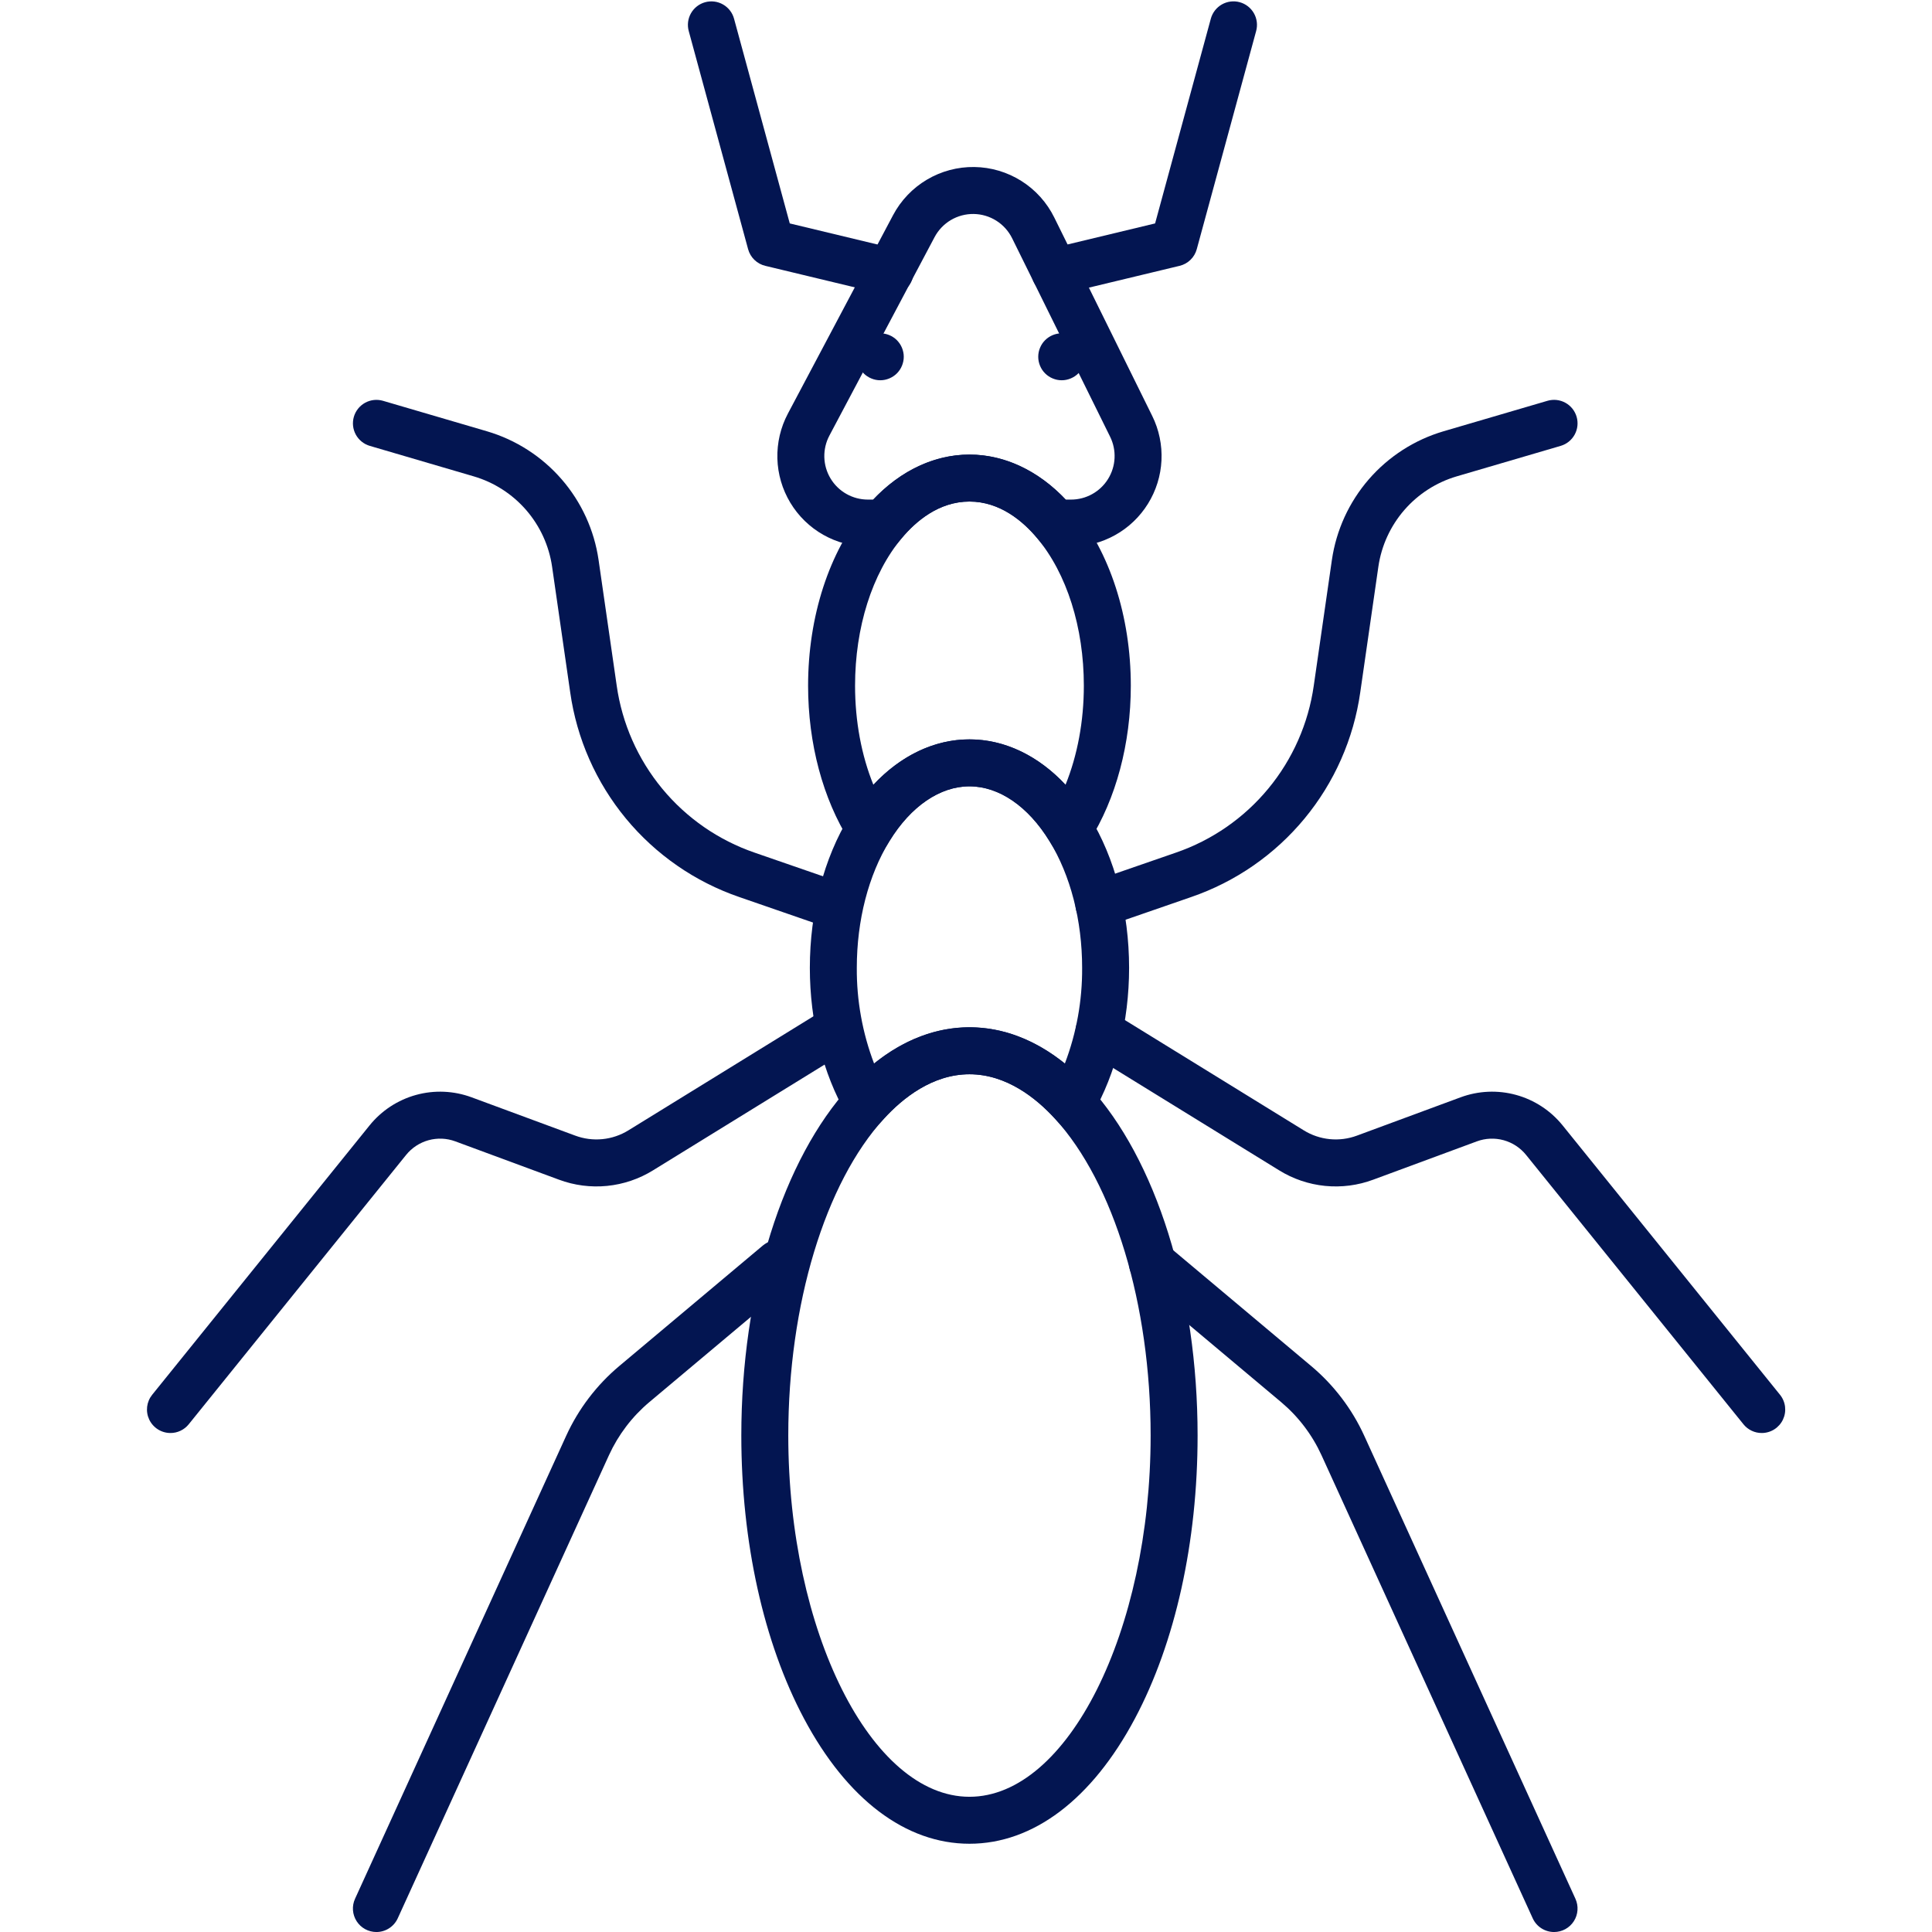 <svg xmlns="http://www.w3.org/2000/svg" xmlns:xlink="http://www.w3.org/1999/xlink" width="1080" zoomAndPan="magnify" viewBox="0 0 810 810" height="1080" preserveAspectRatio="xMidYMid meet"><path fill="#031551" d="M 406.449 773 C 379.715 773 355.082 754.367 337.086 720.531 C 320.133 688.668 310.801 646.516 310.801 601.844 C 310.801 572.09 315.031 542.832 323.043 517.234 C 330.965 491.93 342.418 470.621 356.164 455.617 C 371.086 439.312 388.473 430.695 406.449 430.695 C 424.422 430.695 441.812 439.312 456.734 455.621 C 470.48 470.621 481.93 491.93 489.852 517.234 C 497.863 542.832 502.098 572.09 502.098 601.844 C 502.098 646.516 492.762 688.668 475.809 720.531 C 457.812 754.367 433.18 773 406.449 773 Z M 406.449 450.387 C 390.906 450.387 378.422 460.461 370.688 468.914 C 345.895 495.977 330.492 546.914 330.492 601.844 C 330.492 683.945 365.277 753.309 406.453 753.309 C 447.625 753.309 482.41 683.945 482.41 601.844 C 482.41 546.914 467.008 495.977 442.219 468.918 C 434.473 460.461 421.988 450.387 406.449 450.387 Z M 406.449 450.387 " fill-opacity="1" fill-rule="nonzero"></path><path fill="#031551" d="M 451.266 478.809 L 442.211 468.914 C 434.473 460.461 421.988 450.387 406.449 450.387 C 390.914 450.387 378.426 460.461 370.691 468.914 L 361.633 478.809 L 354.91 467.203 C 344.992 450.086 339.531 428.273 339.531 405.781 C 339.531 382.285 345.438 359.73 356.16 342.277 C 368.754 321.758 387.086 309.988 406.453 309.988 C 425.824 309.988 444.156 321.762 456.75 342.289 C 467.473 359.734 473.379 382.285 473.379 405.785 C 473.379 428.273 467.914 450.086 458 467.203 Z M 406.449 329.676 C 394.086 329.676 381.871 338.023 372.938 352.582 C 364.09 366.984 359.219 385.875 359.219 405.781 C 359.172 412.633 359.762 419.434 360.98 426.176 C 362.195 432.918 364.023 439.492 366.465 445.895 C 378.852 435.906 392.477 430.695 406.453 430.695 C 420.434 430.695 434.059 435.906 446.445 445.895 C 448.883 439.492 450.711 432.918 451.93 426.176 C 453.145 419.434 453.73 412.633 453.688 405.781 C 453.688 385.875 448.816 366.984 439.973 352.59 C 431.031 338.023 418.812 329.676 406.449 329.676 Z M 406.449 329.676 " fill-opacity="1" fill-rule="nonzero"></path><path fill="#031551" d="M 364.66 366.07 L 356.215 352.688 C 344.984 334.887 338.797 311.727 338.797 287.48 C 338.797 258.508 347.605 231.355 362.957 212.984 C 375.02 198.543 390.465 190.586 406.449 190.586 C 422.43 190.586 437.875 198.543 449.941 212.988 C 465.293 231.355 474.098 258.512 474.098 287.48 C 474.098 311.727 467.91 334.887 456.68 352.688 L 448.234 366.07 L 439.961 352.582 C 431.027 338.023 418.812 329.676 406.449 329.676 C 394.082 329.676 381.867 338.023 372.934 352.582 Z M 406.449 309.984 C 421.156 309.984 435.266 316.773 446.723 329.031 C 451.727 316.691 454.406 302.387 454.406 287.48 C 454.406 263.051 447.27 240.5 434.828 225.613 C 428.984 218.613 419.316 210.277 406.449 210.277 C 393.578 210.277 383.91 218.613 378.066 225.609 C 365.621 240.496 358.488 263.051 358.488 287.48 C 358.488 302.387 361.168 316.691 366.172 329.031 C 377.629 316.773 391.738 309.984 406.449 309.984 Z M 406.449 309.984 " fill-opacity="1" fill-rule="nonzero"></path><path fill="#031551" d="M 449.035 229.145 L 437.781 229.145 L 434.828 225.609 C 428.984 218.613 419.316 210.277 406.449 210.277 C 393.578 210.277 383.91 218.613 378.066 225.609 L 375.113 229.145 L 363.859 229.145 C 363.047 229.145 362.23 229.117 361.418 229.066 C 360.609 229.012 359.797 228.934 358.992 228.832 C 358.184 228.727 357.379 228.594 356.582 228.438 C 355.781 228.281 354.988 228.102 354.203 227.895 C 353.414 227.688 352.633 227.453 351.863 227.199 C 351.09 226.941 350.328 226.66 349.574 226.352 C 348.82 226.047 348.074 225.715 347.344 225.359 C 346.609 225.008 345.887 224.629 345.18 224.23 C 344.473 223.828 343.777 223.406 343.094 222.961 C 342.414 222.516 341.746 222.047 341.094 221.559 C 340.445 221.07 339.809 220.562 339.191 220.031 C 338.57 219.504 337.973 218.957 337.387 218.387 C 336.805 217.82 336.238 217.234 335.695 216.629 C 335.148 216.027 334.621 215.406 334.117 214.766 C 333.609 214.129 333.125 213.477 332.664 212.805 C 332.199 212.137 331.758 211.453 331.34 210.758 C 330.918 210.059 330.52 209.348 330.148 208.625 C 329.773 207.902 329.422 207.168 329.098 206.422 C 328.77 205.676 328.469 204.922 328.188 204.156 C 327.91 203.391 327.656 202.617 327.43 201.836 C 327.199 201.055 326.996 200.27 326.82 199.473 C 326.641 198.68 326.492 197.879 326.363 197.074 C 326.238 196.27 326.137 195.465 326.062 194.652 C 325.988 193.844 325.941 193.031 325.918 192.215 C 325.898 191.402 325.902 190.59 325.93 189.777 C 325.961 188.961 326.02 188.152 326.102 187.34 C 326.184 186.531 326.293 185.723 326.426 184.922 C 326.559 184.117 326.719 183.32 326.906 182.527 C 327.09 181.734 327.301 180.949 327.539 180.172 C 327.773 179.391 328.035 178.621 328.32 177.859 C 328.609 177.098 328.918 176.344 329.254 175.602 C 329.586 174.859 329.945 174.129 330.324 173.41 L 374.422 90.203 C 375.238 88.668 376.152 87.191 377.168 85.781 C 378.188 84.371 379.293 83.035 380.496 81.777 C 381.695 80.52 382.977 79.348 384.336 78.266 C 385.699 77.184 387.125 76.199 388.625 75.312 C 390.121 74.426 391.672 73.645 393.273 72.973 C 394.879 72.301 396.52 71.738 398.199 71.293 C 399.883 70.844 401.586 70.516 403.312 70.301 C 405.035 70.086 406.77 69.992 408.508 70.02 C 410.246 70.043 411.977 70.188 413.695 70.449 C 415.414 70.711 417.109 71.09 418.777 71.586 C 420.441 72.082 422.07 72.688 423.652 73.41 C 425.234 74.129 426.762 74.949 428.234 75.879 C 429.703 76.809 431.105 77.832 432.434 78.953 C 433.762 80.074 435.012 81.281 436.172 82.574 C 437.336 83.867 438.406 85.234 439.383 86.676 C 440.359 88.113 441.23 89.613 442 91.172 L 483.078 174.383 C 483.434 175.102 483.766 175.832 484.074 176.574 C 484.383 177.312 484.668 178.062 484.93 178.824 C 485.191 179.582 485.426 180.348 485.641 181.121 C 485.852 181.895 486.039 182.676 486.203 183.461 C 486.367 184.246 486.504 185.039 486.617 185.832 C 486.73 186.629 486.82 187.426 486.883 188.227 C 486.945 189.027 486.98 189.828 486.992 190.629 C 487.004 191.434 486.992 192.234 486.953 193.035 C 486.914 193.84 486.848 194.637 486.758 195.434 C 486.668 196.234 486.555 197.027 486.414 197.816 C 486.273 198.609 486.105 199.395 485.918 200.172 C 485.727 200.953 485.512 201.727 485.273 202.492 C 485.035 203.258 484.77 204.016 484.484 204.766 C 484.195 205.516 483.887 206.254 483.551 206.984 C 483.219 207.715 482.859 208.434 482.48 209.141 C 482.102 209.848 481.699 210.543 481.277 211.223 C 480.852 211.906 480.406 212.574 479.941 213.227 C 479.477 213.879 478.988 214.52 478.48 215.141 C 477.977 215.766 477.449 216.371 476.906 216.961 C 476.359 217.547 475.797 218.121 475.215 218.672 C 474.633 219.227 474.035 219.762 473.422 220.277 C 472.805 220.793 472.176 221.289 471.527 221.766 C 470.879 222.238 470.219 222.695 469.543 223.129 C 468.867 223.562 468.18 223.973 467.48 224.363 C 466.777 224.754 466.062 225.121 465.34 225.465 C 464.613 225.812 463.879 226.133 463.133 226.43 C 462.387 226.73 461.633 227.004 460.871 227.254 C 460.109 227.504 459.34 227.73 458.562 227.93 C 457.785 228.133 457.004 228.309 456.215 228.461 C 455.426 228.613 454.633 228.738 453.836 228.84 C 453.043 228.941 452.242 229.02 451.441 229.07 C 450.641 229.121 449.84 229.145 449.035 229.145 Z M 446.801 209.453 L 449.035 209.453 C 449.422 209.453 449.809 209.441 450.195 209.418 C 450.578 209.391 450.965 209.355 451.348 209.305 C 451.73 209.258 452.109 209.195 452.492 209.121 C 452.871 209.051 453.246 208.965 453.621 208.867 C 453.996 208.77 454.363 208.66 454.73 208.543 C 455.098 208.422 455.461 208.289 455.82 208.145 C 456.18 208 456.531 207.848 456.883 207.68 C 457.23 207.516 457.574 207.34 457.91 207.152 C 458.25 206.961 458.582 206.766 458.906 206.555 C 459.23 206.348 459.547 206.129 459.859 205.898 C 460.172 205.672 460.473 205.434 460.77 205.184 C 461.066 204.934 461.355 204.68 461.633 204.41 C 461.914 204.145 462.184 203.871 462.445 203.586 C 462.711 203.305 462.961 203.012 463.207 202.711 C 463.449 202.41 463.684 202.105 463.91 201.789 C 464.133 201.477 464.348 201.156 464.551 200.828 C 464.754 200.5 464.949 200.164 465.133 199.824 C 465.312 199.484 465.484 199.137 465.645 198.785 C 465.809 198.434 465.957 198.078 466.094 197.719 C 466.234 197.355 466.359 196.992 466.473 196.625 C 466.59 196.254 466.691 195.883 466.785 195.508 C 466.875 195.133 466.957 194.754 467.023 194.375 C 467.09 193.992 467.145 193.613 467.188 193.227 C 467.234 192.844 467.262 192.457 467.281 192.074 C 467.301 191.688 467.309 191.301 467.301 190.914 C 467.297 190.527 467.277 190.145 467.25 189.758 C 467.219 189.371 467.176 188.988 467.121 188.605 C 467.066 188.223 467 187.844 466.922 187.465 C 466.844 187.086 466.754 186.711 466.652 186.34 C 466.551 185.965 466.434 185.598 466.309 185.234 C 466.184 184.867 466.047 184.508 465.898 184.148 C 465.75 183.793 465.59 183.441 465.418 183.094 L 424.34 99.891 C 423.594 98.383 422.66 97.004 421.535 95.754 C 420.41 94.504 419.137 93.43 417.715 92.531 C 416.293 91.633 414.773 90.945 413.164 90.465 C 411.551 89.988 409.902 89.734 408.223 89.711 C 406.539 89.688 404.887 89.891 403.262 90.324 C 401.637 90.758 400.102 91.402 398.652 92.258 C 397.207 93.113 395.902 94.152 394.742 95.367 C 393.582 96.586 392.605 97.938 391.82 99.422 L 347.723 182.633 C 347.539 182.977 347.367 183.328 347.207 183.688 C 347.047 184.043 346.898 184.406 346.758 184.773 C 346.621 185.141 346.496 185.508 346.383 185.883 C 346.27 186.258 346.168 186.637 346.078 187.02 C 345.988 187.402 345.91 187.785 345.848 188.172 C 345.781 188.559 345.73 188.945 345.691 189.336 C 345.648 189.727 345.621 190.117 345.609 190.508 C 345.594 190.898 345.59 191.289 345.602 191.68 C 345.613 192.074 345.637 192.465 345.672 192.855 C 345.707 193.246 345.754 193.633 345.816 194.02 C 345.875 194.406 345.949 194.793 346.035 195.172 C 346.121 195.555 346.219 195.934 346.328 196.312 C 346.438 196.688 346.559 197.059 346.695 197.426 C 346.828 197.797 346.973 198.16 347.129 198.52 C 347.289 198.879 347.457 199.23 347.637 199.578 C 347.816 199.926 348.008 200.27 348.211 200.605 C 348.41 200.941 348.625 201.27 348.848 201.59 C 349.07 201.914 349.305 202.227 349.547 202.535 C 349.789 202.84 350.043 203.141 350.305 203.43 C 350.566 203.723 350.84 204.004 351.121 204.277 C 351.402 204.551 351.691 204.812 351.988 205.07 C 352.285 205.324 352.59 205.566 352.906 205.805 C 353.219 206.039 353.539 206.262 353.867 206.477 C 354.195 206.691 354.527 206.895 354.871 207.086 C 355.211 207.281 355.559 207.461 355.91 207.633 C 356.262 207.805 356.621 207.961 356.984 208.109 C 357.348 208.258 357.715 208.395 358.086 208.516 C 358.457 208.641 358.832 208.754 359.211 208.852 C 359.59 208.953 359.973 209.039 360.355 209.113 C 360.742 209.188 361.129 209.254 361.516 209.301 C 361.906 209.352 362.293 209.391 362.688 209.414 C 363.078 209.441 363.469 209.453 363.859 209.453 L 366.098 209.453 C 377.645 197.246 391.82 190.586 406.449 190.586 C 421.074 190.586 435.25 197.25 446.801 209.453 Z M 446.801 209.453 " fill-opacity="1" fill-rule="nonzero"></path><path fill="#031551" d="M 445.129 159.426 C 444.809 159.426 444.484 159.41 444.16 159.379 C 443.84 159.344 443.523 159.297 443.199 159.234 C 442.57 159.109 441.957 158.918 441.363 158.668 C 440.766 158.426 440.199 158.125 439.664 157.762 C 439.395 157.59 439.137 157.391 438.883 157.195 C 438.387 156.781 437.93 156.324 437.512 155.824 C 437.316 155.574 437.121 155.312 436.938 155.047 C 436.582 154.508 436.285 153.941 436.039 153.344 C 435.789 152.75 435.598 152.133 435.473 151.5 C 435.41 151.188 435.363 150.867 435.332 150.547 C 435.301 150.227 435.285 149.902 435.285 149.578 C 435.285 149.258 435.301 148.934 435.332 148.609 C 435.363 148.297 435.41 147.973 435.473 147.656 C 435.602 147.023 435.789 146.41 436.039 145.812 C 436.285 145.219 436.586 144.652 436.938 144.113 C 437.121 143.844 437.316 143.586 437.512 143.34 C 437.719 143.09 437.938 142.848 438.168 142.617 C 438.395 142.391 438.633 142.172 438.883 141.969 C 439.133 141.766 439.395 141.574 439.664 141.395 C 440.199 141.039 440.77 140.734 441.363 140.488 C 441.957 140.246 442.57 140.059 443.199 139.93 C 443.523 139.867 443.84 139.812 444.16 139.781 C 444.809 139.719 445.453 139.719 446.098 139.781 C 446.414 139.812 446.738 139.867 447.051 139.93 C 448.328 140.188 449.512 140.676 450.598 141.395 C 450.863 141.57 451.121 141.762 451.367 141.969 C 451.621 142.172 451.863 142.387 452.094 142.617 C 452.312 142.844 452.535 143.09 452.738 143.34 C 452.941 143.59 453.137 143.848 453.312 144.113 C 454.035 145.199 454.523 146.379 454.777 147.656 C 454.84 147.973 454.887 148.297 454.93 148.609 C 454.969 148.926 454.977 149.258 454.977 149.578 C 454.977 149.902 454.961 150.227 454.93 150.547 C 454.895 150.871 454.84 151.188 454.777 151.5 C 454.652 152.133 454.465 152.746 454.219 153.344 C 453.973 153.941 453.672 154.508 453.312 155.047 C 453.133 155.312 452.941 155.574 452.738 155.824 C 452.535 156.078 452.312 156.312 452.094 156.543 C 451.863 156.773 451.621 156.988 451.367 157.195 C 451.121 157.398 450.863 157.586 450.598 157.762 C 449.508 158.48 448.328 158.973 447.051 159.234 C 446.738 159.297 446.414 159.344 446.098 159.379 C 445.785 159.41 445.453 159.426 445.129 159.426 Z M 445.129 159.426 " fill-opacity="1" fill-rule="nonzero"></path><path fill="#031551" d="M 369.062 159.426 C 368.738 159.426 368.414 159.41 368.094 159.379 C 367.77 159.344 367.453 159.297 367.133 159.234 C 366.5 159.109 365.891 158.918 365.297 158.668 C 364.699 158.426 364.129 158.125 363.594 157.762 C 363.328 157.59 363.066 157.391 362.816 157.195 C 362.316 156.781 361.859 156.324 361.445 155.824 C 361.246 155.574 361.051 155.312 360.871 155.047 C 360.516 154.508 360.215 153.941 359.973 153.344 C 359.594 152.449 359.359 151.516 359.262 150.547 C 359.23 150.227 359.215 149.902 359.215 149.578 C 359.215 149.258 359.23 148.934 359.262 148.609 C 359.293 148.297 359.34 147.973 359.406 147.656 C 359.531 147.023 359.719 146.41 359.973 145.812 C 360.215 145.219 360.516 144.652 360.871 144.113 C 361.051 143.844 361.246 143.586 361.445 143.34 C 361.648 143.09 361.867 142.848 362.098 142.617 C 362.328 142.391 362.566 142.172 362.816 141.969 C 363.066 141.766 363.324 141.574 363.594 141.395 C 364.133 141.039 364.699 140.734 365.297 140.488 C 365.891 140.246 366.504 140.059 367.133 139.93 C 367.453 139.867 367.77 139.812 368.094 139.781 C 368.738 139.719 369.383 139.719 370.031 139.781 C 370.344 139.812 370.668 139.867 370.984 139.93 C 372.262 140.188 373.441 140.676 374.527 141.395 C 374.797 141.57 375.055 141.762 375.301 141.969 C 375.551 142.172 375.793 142.387 376.023 142.617 C 376.246 142.844 376.465 143.09 376.668 143.34 C 376.875 143.59 377.066 143.848 377.246 144.113 C 377.965 145.199 378.453 146.379 378.711 147.656 C 378.773 147.973 378.82 148.297 378.859 148.609 C 378.898 148.926 378.906 149.258 378.906 149.578 C 378.906 149.902 378.891 150.227 378.859 150.547 C 378.828 150.871 378.773 151.188 378.711 151.5 C 378.582 152.133 378.395 152.746 378.148 153.344 C 377.906 153.941 377.602 154.508 377.246 155.047 C 377.062 155.312 376.875 155.574 376.668 155.824 C 376.465 156.078 376.246 156.312 376.023 156.543 C 375.793 156.773 375.551 156.988 375.301 157.195 C 375.051 157.398 374.793 157.586 374.527 157.762 C 373.441 158.48 372.258 158.973 370.984 159.234 C 370.668 159.297 370.344 159.344 370.031 159.379 C 369.715 159.41 369.383 159.426 369.062 159.426 Z M 369.062 159.426 " fill-opacity="1" fill-rule="nonzero"></path><path fill="#031551" d="M 442.23 123.75 C 441.633 123.75 441.039 123.695 440.453 123.586 C 439.863 123.48 439.293 123.32 438.734 123.105 C 438.176 122.895 437.641 122.633 437.129 122.324 C 436.617 122.012 436.137 121.66 435.691 121.262 C 435.246 120.863 434.836 120.43 434.469 119.961 C 434.102 119.488 433.781 118.988 433.504 118.457 C 433.227 117.926 433 117.375 432.824 116.805 C 432.648 116.234 432.523 115.652 432.453 115.059 C 432.383 114.465 432.367 113.871 432.406 113.273 C 432.445 112.676 432.539 112.09 432.684 111.508 C 432.828 110.93 433.023 110.367 433.273 109.824 C 433.52 109.277 433.816 108.762 434.156 108.273 C 434.5 107.781 434.883 107.324 435.309 106.906 C 435.734 106.484 436.191 106.105 436.688 105.77 C 437.18 105.434 437.699 105.145 438.246 104.902 C 438.793 104.66 439.355 104.469 439.938 104.328 L 484.281 93.672 L 507.633 7.883 C 507.801 7.254 508.027 6.652 508.312 6.07 C 508.598 5.488 508.938 4.938 509.336 4.422 C 509.73 3.91 510.172 3.438 510.66 3.012 C 511.145 2.582 511.672 2.207 512.234 1.883 C 512.797 1.559 513.383 1.293 514 1.086 C 514.613 0.879 515.242 0.734 515.887 0.652 C 516.531 0.57 517.176 0.551 517.82 0.594 C 518.469 0.637 519.105 0.746 519.73 0.918 C 520.359 1.086 520.961 1.316 521.543 1.605 C 522.121 1.895 522.668 2.238 523.18 2.637 C 523.695 3.035 524.164 3.48 524.586 3.969 C 525.012 4.461 525.383 4.988 525.707 5.551 C 526.027 6.113 526.289 6.703 526.492 7.32 C 526.695 7.938 526.836 8.566 526.918 9.211 C 526.996 9.855 527.012 10.5 526.965 11.145 C 526.918 11.793 526.805 12.43 526.633 13.055 L 501.75 104.465 C 501.52 105.316 501.18 106.125 500.73 106.883 C 500.281 107.645 499.742 108.332 499.109 108.945 C 498.477 109.559 497.773 110.082 497 110.508 C 496.227 110.93 495.41 111.246 494.551 111.453 L 444.543 123.473 C 443.781 123.656 443.012 123.75 442.23 123.75 Z M 442.23 123.75 " fill-opacity="1" fill-rule="nonzero"></path><path fill="#031551" d="M 373.168 123.75 C 372.387 123.75 371.617 123.656 370.855 123.473 L 320.844 111.453 C 319.984 111.246 319.168 110.93 318.395 110.508 C 317.621 110.082 316.918 109.559 316.285 108.945 C 315.652 108.332 315.113 107.645 314.664 106.883 C 314.215 106.125 313.875 105.316 313.645 104.465 L 288.766 13.055 C 288.59 12.43 288.48 11.793 288.434 11.148 C 288.387 10.5 288.402 9.855 288.48 9.211 C 288.559 8.566 288.703 7.938 288.906 7.324 C 289.109 6.707 289.375 6.117 289.695 5.555 C 290.016 4.992 290.387 4.465 290.812 3.977 C 291.238 3.484 291.707 3.043 292.219 2.645 C 292.73 2.246 293.277 1.902 293.855 1.613 C 294.438 1.324 295.039 1.094 295.664 0.926 C 296.289 0.754 296.926 0.645 297.574 0.602 C 298.223 0.559 298.867 0.574 299.508 0.66 C 300.152 0.742 300.781 0.887 301.395 1.094 C 302.008 1.301 302.598 1.566 303.16 1.891 C 303.723 2.211 304.246 2.586 304.734 3.016 C 305.223 3.441 305.664 3.914 306.059 4.426 C 306.453 4.941 306.797 5.488 307.082 6.07 C 307.367 6.652 307.594 7.258 307.762 7.883 L 331.113 93.672 L 375.457 104.328 C 376.039 104.469 376.602 104.66 377.148 104.902 C 377.695 105.145 378.215 105.434 378.707 105.77 C 379.203 106.105 379.66 106.484 380.086 106.906 C 380.512 107.324 380.895 107.781 381.238 108.273 C 381.578 108.762 381.875 109.277 382.121 109.824 C 382.371 110.367 382.566 110.93 382.711 111.508 C 382.855 112.09 382.949 112.676 382.988 113.273 C 383.027 113.871 383.008 114.465 382.941 115.059 C 382.871 115.652 382.746 116.234 382.57 116.805 C 382.395 117.379 382.168 117.926 381.891 118.457 C 381.613 118.988 381.293 119.488 380.926 119.961 C 380.559 120.43 380.148 120.863 379.703 121.262 C 379.258 121.66 378.777 122.012 378.266 122.324 C 377.754 122.633 377.219 122.895 376.66 123.105 C 376.102 123.32 375.531 123.48 374.941 123.586 C 374.355 123.695 373.762 123.75 373.164 123.75 Z M 373.168 123.75 " fill-opacity="1" fill-rule="nonzero"></path><path fill="#031551" d="M 460.711 388.906 C 460.133 388.906 459.559 388.855 458.988 388.758 C 458.418 388.656 457.863 388.508 457.32 388.309 C 456.777 388.109 456.258 387.867 455.758 387.574 C 455.258 387.285 454.785 386.953 454.344 386.582 C 453.902 386.207 453.496 385.797 453.129 385.355 C 452.758 384.91 452.43 384.438 452.145 383.934 C 451.859 383.434 451.617 382.91 451.426 382.363 C 451.23 381.82 451.086 381.262 450.992 380.691 C 450.895 380.121 450.848 379.547 450.855 378.973 C 450.859 378.395 450.914 377.82 451.023 377.25 C 451.129 376.684 451.285 376.129 451.488 375.59 C 451.691 375.047 451.941 374.527 452.234 374.031 C 452.531 373.535 452.867 373.066 453.246 372.629 C 453.621 372.191 454.035 371.793 454.484 371.426 C 454.93 371.062 455.406 370.738 455.914 370.457 C 456.418 370.176 456.945 369.941 457.488 369.754 L 492.953 357.484 C 494.836 356.836 496.695 356.125 498.531 355.352 C 500.367 354.574 502.172 353.738 503.949 352.84 C 505.727 351.941 507.473 350.98 509.184 349.961 C 510.895 348.945 512.57 347.867 514.207 346.734 C 515.844 345.598 517.441 344.41 518.996 343.168 C 520.555 341.922 522.066 340.629 523.531 339.281 C 525 337.934 526.418 336.535 527.789 335.09 C 529.16 333.645 530.48 332.156 531.746 330.621 C 533.016 329.086 534.23 327.508 535.391 325.887 C 536.551 324.27 537.656 322.613 538.699 320.918 C 539.746 319.223 540.734 317.492 541.66 315.73 C 542.59 313.969 543.457 312.176 544.258 310.352 C 545.062 308.531 545.805 306.684 546.48 304.809 C 547.16 302.938 547.773 301.043 548.32 299.125 C 548.867 297.211 549.348 295.281 549.762 293.332 C 550.176 291.383 550.523 289.422 550.805 287.449 L 558.402 234.75 C 558.629 233.195 558.91 231.652 559.246 230.117 C 559.582 228.582 559.973 227.062 560.418 225.555 C 560.863 224.047 561.363 222.559 561.914 221.086 C 562.465 219.617 563.066 218.164 563.719 216.738 C 564.375 215.309 565.078 213.906 565.832 212.527 C 566.59 211.148 567.391 209.801 568.242 208.477 C 569.09 207.156 569.988 205.867 570.93 204.609 C 571.871 203.352 572.859 202.129 573.887 200.945 C 574.918 199.758 575.988 198.609 577.098 197.496 C 578.211 196.387 579.359 195.316 580.547 194.289 C 581.734 193.258 582.957 192.273 584.215 191.332 C 585.473 190.391 586.762 189.492 588.082 188.645 C 589.406 187.793 590.754 186.992 592.133 186.238 C 593.512 185.484 594.914 184.781 596.344 184.125 C 597.773 183.473 599.223 182.871 600.695 182.32 C 602.168 181.77 603.656 181.273 605.164 180.828 L 648.777 168.039 C 649.398 167.855 650.031 167.734 650.676 167.68 C 651.32 167.621 651.961 167.625 652.605 167.695 C 653.246 167.766 653.879 167.898 654.496 168.09 C 655.113 168.285 655.703 168.535 656.27 168.844 C 656.84 169.156 657.371 169.516 657.867 169.934 C 658.363 170.348 658.812 170.805 659.219 171.309 C 659.625 171.812 659.977 172.352 660.273 172.926 C 660.574 173.496 660.816 174.094 660.996 174.715 C 661.18 175.336 661.301 175.965 661.355 176.609 C 661.414 177.254 661.406 177.898 661.34 178.539 C 661.27 179.184 661.137 179.812 660.945 180.43 C 660.75 181.047 660.5 181.637 660.191 182.207 C 659.879 182.773 659.516 183.305 659.102 183.801 C 658.688 184.297 658.23 184.746 657.727 185.152 C 657.223 185.559 656.684 185.91 656.109 186.211 C 655.539 186.508 654.941 186.75 654.32 186.934 L 610.703 199.723 C 608.586 200.348 606.523 201.117 604.516 202.039 C 602.508 202.957 600.574 204.012 598.719 205.207 C 596.863 206.402 595.098 207.723 593.43 209.168 C 591.762 210.613 590.203 212.172 588.758 213.84 C 587.312 215.508 585.992 217.27 584.797 219.125 C 583.602 220.98 582.543 222.914 581.625 224.922 C 580.703 226.93 579.93 228.992 579.305 231.109 C 578.68 233.227 578.207 235.375 577.891 237.562 L 570.293 290.262 C 569.949 292.68 569.523 295.082 569.016 297.469 C 568.508 299.855 567.918 302.223 567.25 304.57 C 566.578 306.918 565.828 309.242 564.996 311.535 C 564.168 313.832 563.258 316.098 562.273 318.328 C 561.289 320.562 560.227 322.762 559.09 324.922 C 557.953 327.082 556.742 329.199 555.461 331.277 C 554.18 333.355 552.824 335.387 551.402 337.371 C 549.98 339.355 548.492 341.289 546.938 343.172 C 545.383 345.051 543.766 346.879 542.086 348.648 C 540.406 350.422 538.668 352.133 536.867 353.785 C 535.07 355.438 533.219 357.023 531.312 358.547 C 529.406 360.07 527.449 361.527 525.441 362.918 C 523.434 364.309 521.383 365.629 519.281 366.875 C 517.184 368.125 515.047 369.301 512.867 370.402 C 510.691 371.504 508.477 372.531 506.227 373.48 C 503.977 374.43 501.699 375.301 499.391 376.094 L 463.93 388.363 C 462.887 388.727 461.812 388.906 460.711 388.906 Z M 460.711 388.906 " fill-opacity="1" fill-rule="nonzero"></path><path fill="#031551" d="M 348.645 388.906 C 347.543 388.906 346.469 388.723 345.426 388.363 L 309.961 376.094 C 307.652 375.301 305.375 374.43 303.125 373.48 C 300.875 372.531 298.664 371.504 296.484 370.402 C 294.305 369.301 292.168 368.125 290.07 366.879 C 287.973 365.629 285.918 364.309 283.914 362.918 C 281.906 361.531 279.949 360.074 278.043 358.547 C 276.133 357.023 274.281 355.438 272.484 353.785 C 270.688 352.133 268.949 350.422 267.266 348.652 C 265.586 346.879 263.969 345.055 262.414 343.172 C 260.859 341.289 259.371 339.355 257.949 337.371 C 256.527 335.387 255.176 333.355 253.895 331.277 C 252.609 329.203 251.402 327.082 250.266 324.922 C 249.129 322.762 248.066 320.566 247.082 318.332 C 246.094 316.098 245.188 313.832 244.355 311.539 C 243.527 309.242 242.777 306.922 242.105 304.574 C 241.434 302.227 240.844 299.859 240.336 297.473 C 239.828 295.082 239.402 292.68 239.062 290.262 L 231.461 237.562 C 231.145 235.379 230.672 233.227 230.047 231.109 C 229.422 228.992 228.648 226.93 227.73 224.922 C 226.812 222.914 225.754 220.984 224.559 219.129 C 223.363 217.27 222.043 215.508 220.598 213.84 C 219.148 212.172 217.594 210.617 215.922 209.168 C 214.254 207.723 212.492 206.402 210.637 205.211 C 208.777 204.016 206.848 202.957 204.84 202.039 C 202.832 201.121 200.77 200.348 198.648 199.727 L 155.031 186.934 C 154.414 186.754 153.816 186.512 153.246 186.211 C 152.672 185.91 152.137 185.559 151.633 185.152 C 151.129 184.746 150.672 184.297 150.258 183.801 C 149.844 183.305 149.48 182.773 149.172 182.207 C 148.863 181.641 148.609 181.047 148.418 180.43 C 148.227 179.816 148.094 179.188 148.023 178.543 C 147.957 177.902 147.949 177.258 148.008 176.613 C 148.062 175.973 148.184 175.34 148.367 174.719 C 148.547 174.102 148.789 173.504 149.086 172.93 C 149.387 172.359 149.738 171.82 150.145 171.316 C 150.547 170.812 151 170.355 151.496 169.941 C 151.988 169.527 152.52 169.164 153.086 168.852 C 153.652 168.543 154.246 168.293 154.863 168.098 C 155.477 167.902 156.105 167.773 156.75 167.703 C 157.391 167.633 158.035 167.625 158.68 167.684 C 159.32 167.738 159.953 167.859 160.574 168.039 L 204.195 180.828 C 205.699 181.273 207.191 181.77 208.66 182.32 C 210.133 182.871 211.582 183.473 213.012 184.125 C 214.441 184.781 215.844 185.484 217.223 186.238 C 218.602 186.992 219.953 187.793 221.273 188.645 C 222.594 189.492 223.883 190.391 225.141 191.332 C 226.398 192.273 227.621 193.258 228.809 194.289 C 229.996 195.316 231.148 196.387 232.258 197.496 C 233.367 198.609 234.438 199.758 235.469 200.945 C 236.5 202.129 237.484 203.352 238.426 204.609 C 239.367 205.867 240.266 207.156 241.117 208.477 C 241.965 209.801 242.77 211.148 243.523 212.527 C 244.277 213.906 244.98 215.309 245.637 216.738 C 246.289 218.168 246.895 219.617 247.445 221.086 C 247.996 222.559 248.492 224.047 248.938 225.555 C 249.383 227.062 249.773 228.582 250.109 230.117 C 250.445 231.652 250.727 233.195 250.953 234.75 L 258.555 287.449 C 258.832 289.422 259.18 291.383 259.594 293.332 C 260.008 295.281 260.488 297.211 261.039 299.125 C 261.586 301.043 262.195 302.938 262.875 304.809 C 263.551 306.684 264.293 308.531 265.098 310.352 C 265.902 312.176 266.766 313.969 267.695 315.73 C 268.621 317.492 269.609 319.223 270.656 320.918 C 271.703 322.613 272.805 324.27 273.965 325.887 C 275.125 327.508 276.34 329.086 277.609 330.621 C 278.875 332.156 280.195 333.645 281.566 335.09 C 282.938 336.535 284.359 337.934 285.824 339.281 C 287.293 340.629 288.805 341.922 290.359 343.168 C 291.914 344.41 293.512 345.598 295.148 346.734 C 296.785 347.867 298.461 348.945 300.172 349.961 C 301.887 350.98 303.629 351.941 305.406 352.84 C 307.184 353.738 308.992 354.574 310.824 355.352 C 312.66 356.125 314.52 356.836 316.402 357.484 L 351.867 369.754 C 352.414 369.941 352.938 370.176 353.441 370.457 C 353.949 370.738 354.426 371.062 354.875 371.426 C 355.32 371.793 355.734 372.191 356.113 372.629 C 356.488 373.066 356.824 373.535 357.121 374.031 C 357.414 374.527 357.664 375.047 357.871 375.59 C 358.074 376.129 358.227 376.684 358.336 377.25 C 358.441 377.82 358.496 378.395 358.5 378.973 C 358.508 379.547 358.461 380.121 358.367 380.691 C 358.27 381.262 358.125 381.82 357.93 382.363 C 357.738 382.91 357.496 383.434 357.211 383.934 C 356.926 384.438 356.598 384.91 356.227 385.355 C 355.859 385.797 355.453 386.207 355.012 386.582 C 354.57 386.953 354.098 387.285 353.602 387.574 C 353.102 387.867 352.578 388.109 352.035 388.309 C 351.492 388.508 350.938 388.656 350.367 388.758 C 349.797 388.855 349.227 388.906 348.648 388.906 Z M 348.645 388.906 " fill-opacity="1" fill-rule="nonzero"></path><path fill="#031551" d="M 738.621 600.793 C 737.133 600.797 735.715 600.477 734.371 599.836 C 733.027 599.191 731.887 598.293 730.953 597.133 L 639.816 484.207 C 639.219 483.465 638.566 482.773 637.859 482.133 C 637.152 481.492 636.398 480.91 635.602 480.387 C 634.805 479.863 633.969 479.402 633.098 479.012 C 632.23 478.617 631.336 478.293 630.414 478.039 C 629.496 477.785 628.562 477.605 627.613 477.5 C 626.664 477.391 625.715 477.359 624.762 477.398 C 623.809 477.441 622.863 477.555 621.926 477.742 C 620.992 477.93 620.078 478.191 619.18 478.523 L 575.758 494.574 C 574.148 495.176 572.512 495.68 570.848 496.094 C 569.184 496.504 567.504 496.82 565.801 497.043 C 564.102 497.262 562.395 497.387 560.68 497.41 C 558.965 497.438 557.254 497.363 555.547 497.195 C 553.84 497.023 552.148 496.758 550.473 496.395 C 548.797 496.031 547.145 495.574 545.523 495.023 C 543.898 494.473 542.312 493.832 540.762 493.098 C 539.211 492.367 537.707 491.547 536.25 490.645 L 455.543 440.895 C 454.996 440.555 454.488 440.164 454.016 439.723 C 453.547 439.281 453.121 438.801 452.746 438.277 C 452.371 437.754 452.051 437.199 451.781 436.609 C 451.516 436.023 451.309 435.418 451.16 434.789 C 451.016 434.16 450.93 433.527 450.906 432.883 C 450.883 432.238 450.926 431.598 451.027 430.961 C 451.129 430.324 451.297 429.703 451.52 429.102 C 451.746 428.496 452.027 427.918 452.363 427.371 C 452.703 426.82 453.094 426.312 453.531 425.84 C 453.969 425.367 454.449 424.941 454.973 424.562 C 455.492 424.184 456.047 423.859 456.633 423.594 C 457.219 423.324 457.824 423.113 458.453 422.961 C 459.078 422.812 459.715 422.727 460.359 422.699 C 461.004 422.676 461.645 422.711 462.281 422.812 C 462.918 422.914 463.539 423.074 464.145 423.297 C 464.746 423.52 465.324 423.797 465.875 424.133 L 546.582 473.883 C 548.234 474.91 549.984 475.734 551.828 476.359 C 553.672 476.984 555.562 477.395 557.496 477.586 C 559.434 477.781 561.367 477.75 563.297 477.5 C 565.23 477.25 567.105 476.785 568.93 476.105 L 612.355 460.055 C 614.211 459.367 616.105 458.828 618.047 458.438 C 619.988 458.047 621.945 457.809 623.922 457.723 C 625.898 457.637 627.871 457.707 629.836 457.93 C 631.801 458.152 633.738 458.527 635.645 459.055 C 637.555 459.578 639.41 460.25 641.211 461.066 C 643.016 461.879 644.742 462.832 646.398 463.918 C 648.051 465 649.613 466.207 651.078 467.539 C 652.543 468.867 653.898 470.301 655.141 471.84 L 746.277 584.766 C 746.859 585.488 747.332 586.277 747.691 587.133 C 748.051 587.988 748.285 588.879 748.395 589.801 C 748.5 590.723 748.48 591.645 748.328 592.559 C 748.176 593.477 747.898 594.352 747.5 595.191 C 747.098 596.031 746.59 596.797 745.973 597.488 C 745.355 598.184 744.656 598.777 743.871 599.273 C 743.086 599.77 742.246 600.148 741.352 600.406 C 740.461 600.664 739.551 600.793 738.621 600.793 Z M 738.621 600.793 " fill-opacity="1" fill-rule="nonzero"></path><path fill="#031551" d="M 71.457 600.793 C 70.527 600.793 69.617 600.664 68.727 600.406 C 67.832 600.148 66.996 599.77 66.211 599.273 C 65.422 598.777 64.723 598.184 64.105 597.488 C 63.488 596.797 62.98 596.031 62.578 595.191 C 62.18 594.352 61.902 593.477 61.75 592.559 C 61.598 591.645 61.578 590.723 61.684 589.801 C 61.793 588.879 62.027 587.988 62.387 587.133 C 62.746 586.277 63.219 585.488 63.801 584.766 L 154.938 471.84 C 156.18 470.301 157.535 468.867 159 467.539 C 160.465 466.207 162.027 465 163.68 463.918 C 165.336 462.832 167.062 461.879 168.867 461.066 C 170.668 460.25 172.523 459.578 174.43 459.055 C 176.34 458.527 178.277 458.152 180.242 457.93 C 182.207 457.707 184.18 457.641 186.156 457.723 C 188.133 457.809 190.09 458.047 192.031 458.438 C 193.969 458.828 195.867 459.367 197.723 460.055 L 241.148 476.105 C 242.973 476.785 244.852 477.25 246.781 477.5 C 248.711 477.75 250.645 477.781 252.582 477.586 C 254.52 477.395 256.41 476.984 258.25 476.359 C 260.094 475.734 261.844 474.906 263.496 473.883 L 344.203 424.133 C 344.754 423.797 345.332 423.52 345.934 423.297 C 346.539 423.074 347.16 422.914 347.797 422.812 C 348.434 422.711 349.074 422.676 349.719 422.699 C 350.363 422.727 351 422.812 351.625 422.961 C 352.254 423.113 352.859 423.324 353.445 423.594 C 354.031 423.859 354.586 424.184 355.105 424.562 C 355.629 424.941 356.109 425.367 356.547 425.84 C 356.988 426.312 357.375 426.82 357.715 427.371 C 358.051 427.918 358.332 428.496 358.559 429.102 C 358.785 429.703 358.949 430.324 359.051 430.961 C 359.152 431.598 359.195 432.238 359.172 432.883 C 359.148 433.527 359.062 434.16 358.918 434.789 C 358.77 435.418 358.562 436.023 358.297 436.609 C 358.027 437.199 357.707 437.754 357.332 438.277 C 356.957 438.801 356.531 439.281 356.062 439.723 C 355.59 440.164 355.082 440.555 354.535 440.895 L 273.828 490.645 C 272.371 491.547 270.867 492.367 269.316 493.098 C 267.766 493.832 266.18 494.473 264.555 495.023 C 262.934 495.574 261.281 496.031 259.605 496.395 C 257.93 496.758 256.238 497.023 254.531 497.195 C 252.824 497.363 251.113 497.438 249.398 497.41 C 247.684 497.387 245.977 497.262 244.277 497.043 C 242.574 496.82 240.895 496.504 239.23 496.094 C 237.562 495.68 235.93 495.176 234.32 494.574 L 190.898 478.523 C 190 478.191 189.086 477.93 188.152 477.742 C 187.215 477.555 186.27 477.438 185.316 477.398 C 184.363 477.355 183.414 477.391 182.465 477.5 C 181.516 477.605 180.582 477.785 179.664 478.039 C 178.742 478.293 177.848 478.617 176.977 479.012 C 176.109 479.402 175.273 479.863 174.477 480.387 C 173.68 480.91 172.926 481.492 172.219 482.133 C 171.512 482.773 170.859 483.465 170.262 484.207 L 79.125 597.133 C 78.191 598.293 77.051 599.191 75.707 599.836 C 74.363 600.477 72.945 600.797 71.457 600.793 Z M 71.457 600.793 " fill-opacity="1" fill-rule="nonzero"></path><path fill="#031551" d="M 651.555 810.008 C 650.609 810.012 649.688 809.879 648.777 809.609 C 647.871 809.344 647.023 808.957 646.227 808.445 C 645.434 807.934 644.727 807.324 644.105 806.609 C 643.488 805.895 642.984 805.105 642.594 804.246 L 554.035 610.078 C 552.074 605.797 549.668 601.781 546.816 598.031 C 543.965 594.281 540.738 590.891 537.133 587.859 L 476.895 537.301 C 476.398 536.887 475.945 536.426 475.539 535.922 C 475.133 535.418 474.777 534.879 474.477 534.305 C 474.18 533.73 473.938 533.133 473.754 532.512 C 473.57 531.891 473.453 531.258 473.395 530.613 C 473.336 529.969 473.344 529.324 473.414 528.68 C 473.484 528.035 473.613 527.402 473.809 526.785 C 474.004 526.168 474.258 525.574 474.566 525.008 C 474.879 524.438 475.242 523.906 475.66 523.41 C 476.078 522.914 476.535 522.465 477.043 522.059 C 477.547 521.652 478.09 521.301 478.664 521.004 C 479.238 520.703 479.836 520.465 480.457 520.285 C 481.082 520.105 481.715 519.984 482.359 519.93 C 483.004 519.875 483.648 519.883 484.293 519.957 C 484.938 520.027 485.566 520.16 486.184 520.359 C 486.801 520.555 487.395 520.809 487.961 521.121 C 488.527 521.434 489.059 521.801 489.555 522.219 L 549.793 572.777 C 554.516 576.75 558.75 581.199 562.488 586.113 C 566.227 591.027 569.379 596.293 571.949 601.91 L 660.508 796.074 C 660.676 796.449 660.824 796.832 660.945 797.223 C 661.066 797.617 661.164 798.012 661.238 798.418 C 661.312 798.82 661.359 799.227 661.379 799.637 C 661.402 800.047 661.398 800.457 661.367 800.867 C 661.34 801.273 661.285 801.68 661.203 802.082 C 661.125 802.484 661.02 802.883 660.891 803.27 C 660.758 803.66 660.605 804.039 660.43 804.41 C 660.25 804.781 660.051 805.137 659.832 805.484 C 659.609 805.828 659.367 806.16 659.102 806.473 C 658.84 806.789 658.559 807.086 658.258 807.367 C 657.957 807.645 657.641 807.906 657.309 808.145 C 656.977 808.387 656.629 808.605 656.27 808.801 C 655.91 808.996 655.539 809.172 655.156 809.32 C 654.777 809.473 654.387 809.598 653.988 809.699 C 653.59 809.801 653.188 809.879 652.781 809.93 C 652.375 809.984 651.965 810.008 651.555 810.008 Z M 651.555 810.008 " fill-opacity="1" fill-rule="nonzero"></path><path fill="#031551" d="M 157.797 810.008 C 157.387 810.008 156.977 809.984 156.57 809.93 C 156.164 809.879 155.762 809.801 155.363 809.699 C 154.965 809.598 154.578 809.473 154.195 809.32 C 153.812 809.172 153.441 808.996 153.082 808.801 C 152.723 808.605 152.375 808.387 152.043 808.145 C 151.711 807.906 151.395 807.645 151.094 807.367 C 150.793 807.086 150.512 806.789 150.25 806.473 C 149.988 806.16 149.746 805.828 149.523 805.484 C 149.301 805.137 149.102 804.781 148.926 804.41 C 148.746 804.039 148.594 803.66 148.465 803.27 C 148.336 802.883 148.23 802.484 148.148 802.082 C 148.07 801.68 148.016 801.273 147.984 800.867 C 147.957 800.457 147.953 800.047 147.973 799.637 C 147.996 799.227 148.043 798.82 148.113 798.418 C 148.188 798.012 148.285 797.617 148.406 797.223 C 148.531 796.832 148.676 796.449 148.848 796.078 L 237.402 601.906 C 239.973 596.293 243.129 591.027 246.867 586.113 C 250.605 581.199 254.836 576.75 259.562 572.773 L 319.797 522.219 C 320.293 521.801 320.824 521.434 321.391 521.121 C 321.957 520.809 322.551 520.555 323.168 520.355 C 323.785 520.16 324.414 520.027 325.059 519.953 C 325.703 519.883 326.348 519.875 326.992 519.93 C 327.641 519.984 328.273 520.102 328.895 520.285 C 329.516 520.465 330.117 520.703 330.691 521.004 C 331.266 521.301 331.805 521.652 332.309 522.059 C 332.816 522.465 333.277 522.914 333.691 523.41 C 334.109 523.906 334.473 524.438 334.785 525.008 C 335.098 525.574 335.348 526.168 335.543 526.785 C 335.738 527.402 335.871 528.035 335.941 528.68 C 336.012 529.32 336.016 529.965 335.957 530.613 C 335.902 531.258 335.781 531.891 335.598 532.512 C 335.418 533.133 335.176 533.73 334.875 534.305 C 334.574 534.879 334.223 535.418 333.812 535.922 C 333.406 536.426 332.953 536.887 332.457 537.301 L 272.219 587.855 C 268.617 590.891 265.391 594.281 262.539 598.031 C 259.688 601.781 257.281 605.797 255.32 610.078 L 166.762 804.25 C 166.367 805.109 165.863 805.895 165.246 806.609 C 164.625 807.324 163.922 807.938 163.125 808.445 C 162.332 808.957 161.48 809.348 160.574 809.613 C 159.668 809.879 158.742 810.012 157.797 810.008 Z M 157.797 810.008 " fill-opacity="1" fill-rule="nonzero"></path></svg>